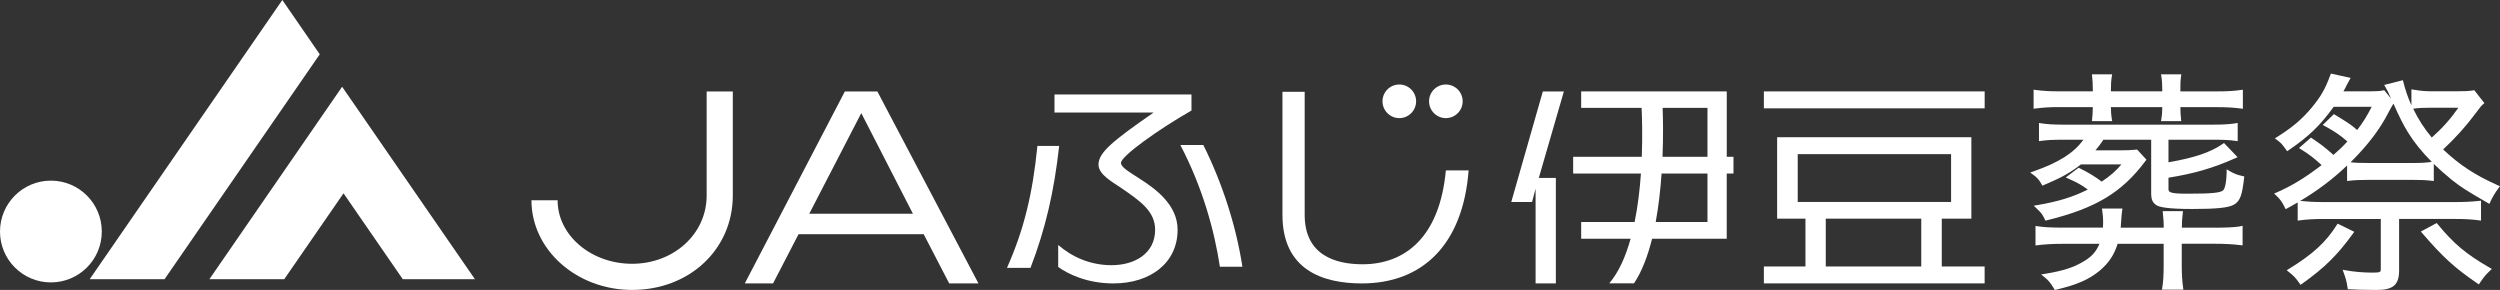 <?xml version="1.0" encoding="UTF-8"?>
<svg id="_レイヤー_1" data-name="レイヤー 1" xmlns="http://www.w3.org/2000/svg" viewBox="0 0 714.14 82.82">
  <rect x="0" y="0" width="714.14" height="82.82" fill="#333333" stroke="none"/>
  <defs>
    <style>
      .cls-1 {
        fill: #fff;
        stroke-width: 0px;
      }
    </style>
  </defs>
  <polygon class="cls-1" points="97.73 24.78 59.81 79.76 81.19 79.76 98.13 55.22 115.06 79.76 135.67 79.76 97.73 24.78"/>
  <polygon class="cls-1" points="91.34 15.51 80.65 0 25.62 79.76 47 79.76 91.34 15.51"/>
  <path class="cls-1" d="M14.54,80.67c8.04,0,14.54-6.5,14.54-14.53s-6.5-14.54-14.54-14.54S0,58.1,0,66.14s6.5,14.53,14.54,14.53"/>
  <path class="cls-1" d="M279.5,80.95h-8.36l-7.28-14.05h-35.75l-7.28,14.05h-8.07l28.58-54.83h9.28l28.88,54.83ZM246.03,32.31l-14.86,28.74h29.61l-14.75-28.74Z"/>
  <path class="cls-1" d="M566.93,30.95h-63.07v-4.84h63.07v4.84ZM566.93,80.95h-63.07v-4.83h11.88v-13.66h-8.09v-23.26h55.48v23.26h-8.45v13.66h12.24v4.83ZM557.34,44.03h-43.81v13.66h43.81v-13.66ZM548.82,62.46h-27.28v13.66h27.28v-13.66Z"/>
  <polygon class="cls-1" points="440.72 26.12 431.7 57.7 437.64 57.7 438.65 53.91 438.65 80.95 444.44 80.95 444.44 50.82 439.57 50.82 446.73 26.12 440.72 26.12"/>
  <path class="cls-1" d="M493.26,44.8v-18.69h-41.59v4.71h17.26c.12,2.57.29,7.76.06,13.98h-19.61v4.77h19.36c-.31,4.49-.87,9.28-1.8,13.85h-15.27v4.77h14.13c-1.4,5.01-3.36,9.52-6.11,12.75h7.07c2.29-3.41,3.95-7.88,5.17-12.75h21.32v-18.62h1.93v-4.77h-1.93ZM487.75,63.42h-14.79c.85-4.6,1.37-9.37,1.68-13.85h13.11v13.85ZM487.75,44.8h-12.84c.25-6.24.13-11.42.03-13.98h12.81v13.98Z"/>
  <path class="cls-1" d="M294.36,76.51h-6.71c4.87-10.93,7.34-21.23,8.69-34.83h6.22c-1.48,13.29-3.95,23.77-8.19,34.83M320.21,46.51c0,1.26,2.19,2.48,5.3,4.51,4.38,2.8,10.88,7.37,10.88,14.62,0,9.41-7.7,15.32-18.36,15.32-7.49,0-12.93-2.67-15.75-4.7v-6.29c3.95,3.43,9.11,5.78,15.26,5.78,6.64,0,12.43-3.37,12.43-10.11,0-5.34-4.31-8.26-9.89-12.08-1.98-1.39-6.29-3.62-6.29-6.54,0-3.5,4.24-6.87,15.75-14.88h-28.32v-5.15h39.13v4.58c-9.46,5.41-20.13,13.03-20.13,14.94M348.47,76.19c-1.55-10.17-4.87-22.5-11.3-34.77h6.57c5.51,11.06,9.39,23.26,11.16,34.77h-6.43Z"/>
  <path class="cls-1" d="M389.01,80.96c-11.09,0-22.67-3.81-22.67-19.57V26.23h6.35v35.15c0,11.38,8.55,14.11,16.53,14.11,12.15,0,22.04-7.75,23.8-26.82h6.5c-1.62,21.17-13.13,32.29-30.51,32.29"/>
  <path class="cls-1" d="M417.82,28.94c0,2.64-2.15,4.8-4.8,4.8s-4.8-2.15-4.8-4.8,2.15-4.8,4.8-4.8,4.8,2.15,4.8,4.8"/>
  <path class="cls-1" d="M404.52,28.94c0,2.64-2.15,4.8-4.8,4.8s-4.8-2.15-4.8-4.8,2.15-4.8,4.8-4.8,4.8,2.15,4.8,4.8"/>
  <path class="cls-1" d="M180.56,82.82c-15.86,0-28.75-11.48-28.75-25.61h7.47c0,10,9.55,18.14,21.29,18.14s21.29-8.39,21.29-19.51v-29.72h7.47v29.72c0,15.38-12.37,26.98-28.76,26.98"/>
  <path class="cls-1" d="M640.01,64.6l.6-.09v5.59l-.58-.07c-2.15-.27-4.48-.4-7.33-.4h-9.47v6.27c0,2.41.11,4.22.39,6.26l.08.59h-6.13l.1-.6c.27-1.65.39-3.52.39-6.24v-6.27h-13.15c-1.01,3.22-2.51,5.46-5.11,7.67-3.13,2.57-6.51,4.04-12.47,5.44l-.37.09-.19-.33c-.94-1.61-1.7-2.52-2.8-3.38l-.93-.73,1.17-.19c5.19-.85,8.19-1.83,11.07-3.59,2.17-1.25,3.49-2.72,4.44-4.97h-10.56c-2.84,0-5.11.13-7.12.4l-.59.08v-5.59l.6.09c1.7.27,3.89.39,7.11.39h11.57c.04-.69.04-1.14.04-1.68,0-1.03-.06-1.8-.26-3.19l-.08-.59h5.86l-.09.6c-.13.87-.2,1.6-.33,3.75,0,.29-.03.58-.07.98,0,.04,0,.09-.01.14h12.3c-.01-1.56-.08-2.49-.26-4.15l-.06-.57h5.82l-.07.58c-.19,1.62-.25,2.45-.26,4.15h9.4c3.4,0,5.67-.12,7.38-.39ZM588.09,30.61h9.73c-.01,1.5-.09,2.44-.19,3.42l-.06.57h5.79l-.11-.61c-.17-.99-.24-1.89-.26-3.39h14.68c-.01,1.46-.09,2.44-.26,3.39l-.11.61h5.79l-.06-.57c-.11-1.04-.18-1.93-.19-3.42h10.67c2.61,0,4.7.13,6.59.39l.59.08v-5.45l-.59.08c-1.96.28-3.87.39-6.59.39h-10.67v-.21c0-1.88,0-2.82.19-4.05l.09-.6h-5.81l.1.6c.18,1.08.26,2.33.26,4.04v.21h-14.68v-.21c0-1.81.07-2.9.26-4.04l.1-.6h-5.78l.06.57c.12,1.12.2,2.25.2,4.07v.21h-9.74c-2.61,0-4.46-.11-6.59-.39l-.59-.08v5.44l.58-.07c2.21-.28,4.06-.4,6.59-.4ZM640.6,50.29c-1.53-.33-2.52-.72-3.77-1.47l-.76-.46-.02.89c-.08,3.51-.63,4.69-.93,5.05-.73.78-3.24,1.03-10.34,1.03-5.12,0-5.34-.46-5.34-1.41v-3.16c7.47-1.21,12.68-2.73,19.07-5.56l.67-.3-3.88-4.05-.36.25c-3.52,2.43-7.9,3.92-15.5,5.27v-6.46h12.4c2.89,0,4.93.05,6.78.33l.59.09v-5.21l-.6.1c-1.63.27-3.71.39-6.77.39h-42.02c-3.1,0-5.13-.12-6.77-.39l-.6-.1v5.2l.59-.08c1.74-.25,3.39-.33,6.79-.33h5.33c-2.89,3.89-7.01,6.48-14.29,9.05l-.93.33.8.58c1.17.84,1.76,1.51,2.45,2.76l.22.41.43-.18c4.96-2.08,7.66-3.58,10.57-5.89h11.58c-1.6,1.89-3.14,3.24-5.62,4.91-1.94-1.46-3.95-2.68-6.32-3.83l-.28-.14-3.68,2.79.8.35c2.45,1.08,3.77,1.81,5.5,3.1-4.4,2.18-8.41,3.41-14.43,4.44l-1.01.17.74.71c1.41,1.34,1.71,1.7,2.42,3.18l.18.38.41-.1c14.02-3.46,21.4-7.9,28.19-16.97l.26-.34-2.66-2.9-.26.03c-1.35.13-2.79.2-4.54.2h-7.12c.8-.94,1.35-1.63,2.28-3.03h13.65v15.33c0,1.75.41,2.66,1.52,3.38.78.46,2.69,1.07,10.25,1.07,7.03,0,10.37-.36,11.91-1.26,1.84-1.04,2.35-3.09,2.86-7.58l.05-.46-.46-.1Z"/>
  <path class="cls-1" d="M711.21,76.47l.6.35-.5.48c-1.32,1.26-1.71,1.72-2.92,3.51l-.29.43-.43-.29c-6.53-4.47-9.76-7.41-15.72-14.32l-.42-.49,4.53-2.43.27.33c4.64,5.63,8.12,8.54,14.88,12.44ZM672.51,66.22l-4.76-2.34-.25.4c-3.06,4.88-6.89,8.39-13.66,12.53l-.63.39.58.46c1.55,1.23,1.92,1.66,3.09,3.29l.3.42.42-.3c6.57-4.72,9.97-8.07,14.54-14.34l.36-.5ZM714.14,53.17l-.39.52q-1.5,2.02-2.4,4.03l-.24.52-.5-.29c-5.9-3.41-7.55-4.43-10.3-6.62-1.84-1.5-3.53-3-5.08-4.5v4.88l-.58-.07c-1.75-.2-3.07-.26-5.66-.26h-12.23c-2.63,0-4.08.07-5.72.26l-.58.07v-4.43c-4.09,3.89-8.29,7.06-13.4,10.12,2.03.21,4.15.32,6.47.32h37.96c2.45,0,4.69-.11,6.66-.33l.57-.06v5.69l-.59-.08c-1.91-.27-3.96-.39-6.64-.39h-16.17v14.71c0,4.11-1.68,5.57-6.43,5.57-.43,0-2.28-.03-3.59-.05-.71-.01-1.26-.02-1.33-.02q-2.08-.13-2.86-.13h-.44l-.07-.43c-.33-2.04-.46-2.48-1.11-4.3l-.3-.84.88.16c2.39.43,5.07.66,7.75.66,2.27,0,2.27-.23,2.27-1.08v-14.24h-16.57c-2.57,0-4.6.12-6.58.39l-.59.08v-5.2c-.95.56-1.94,1.12-2.96,1.67l-.48.26-.24-.49c-.71-1.49-1.34-2.36-2.48-3.44l-.57-.54.72-.31c4.23-1.83,8.09-4.18,12.84-7.81-1.95-1.84-3.68-3.17-5.86-4.5l-.6-.37,3.42-2.99.33.22c2.5,1.68,3.67,2.56,6.1,4.73,1.53-1.33,2.57-2.3,3.98-3.85-2.09-1.82-3.61-2.84-6.42-4.37l-.62-.34,3.18-3.1.34.21c3.78,2.29,4.65,2.88,6.31,4.34,1.68-2.19,2.74-3.89,4.15-6.64h-10.86c-3.85,5.34-7.12,8.49-12.87,12.41l-.42.28-.29-.41c-1.17-1.62-1.39-1.91-2.61-2.81l-.61-.45.64-.4c4.36-2.74,7.03-4.99,9.85-8.34,2.71-3.31,3.82-5.23,5.36-9.35l.16-.42,5.64,1.24-.34.61q-.33.6-.86,1.59c-.14.33-.46.95-.86,1.63h7.58c1.81,0,2.72-.06,3.76-.26l.3-.06,1.97,2.4c-.77-1.8-1.09-2.42-1.62-3.3l-.36-.6,5.37-1.36.12.51c.55,2.27,1.33,4.51,2.3,6.67v-4.57l.61.1c1.89.32,3.4.46,5.23.46h7.05c2.37,0,3.71-.07,4.76-.26l.31-.05,2.88,3.69-.36.32c-.56.5-.66.59-2.39,2.91-2.58,3.46-5.46,6.65-9.03,10,4.72,4.46,9.14,7.35,15.61,10.23l.59.26ZM694.64,46.23c-2.77-2.78-5.03-5.57-6.73-8.33-1.28-2.03-2.62-4.69-4.21-8.3-.62,1.04-.63,1.08-1.41,2.5-2.4,4.73-5.76,9.18-10.59,14.01-.08.08-.16.16-.24.24,1.2.15,2.38.21,5.33.21h12.23c2.75,0,4.06-.08,5.63-.33ZM689.34,31.05c1.43,2.98,3.23,5.78,5.31,8.24,3.02-2.68,5.29-5.22,7.61-8.52h-7.99c-2.13,0-3.47.07-4.78.26l-.14.02Z"/>
</svg>